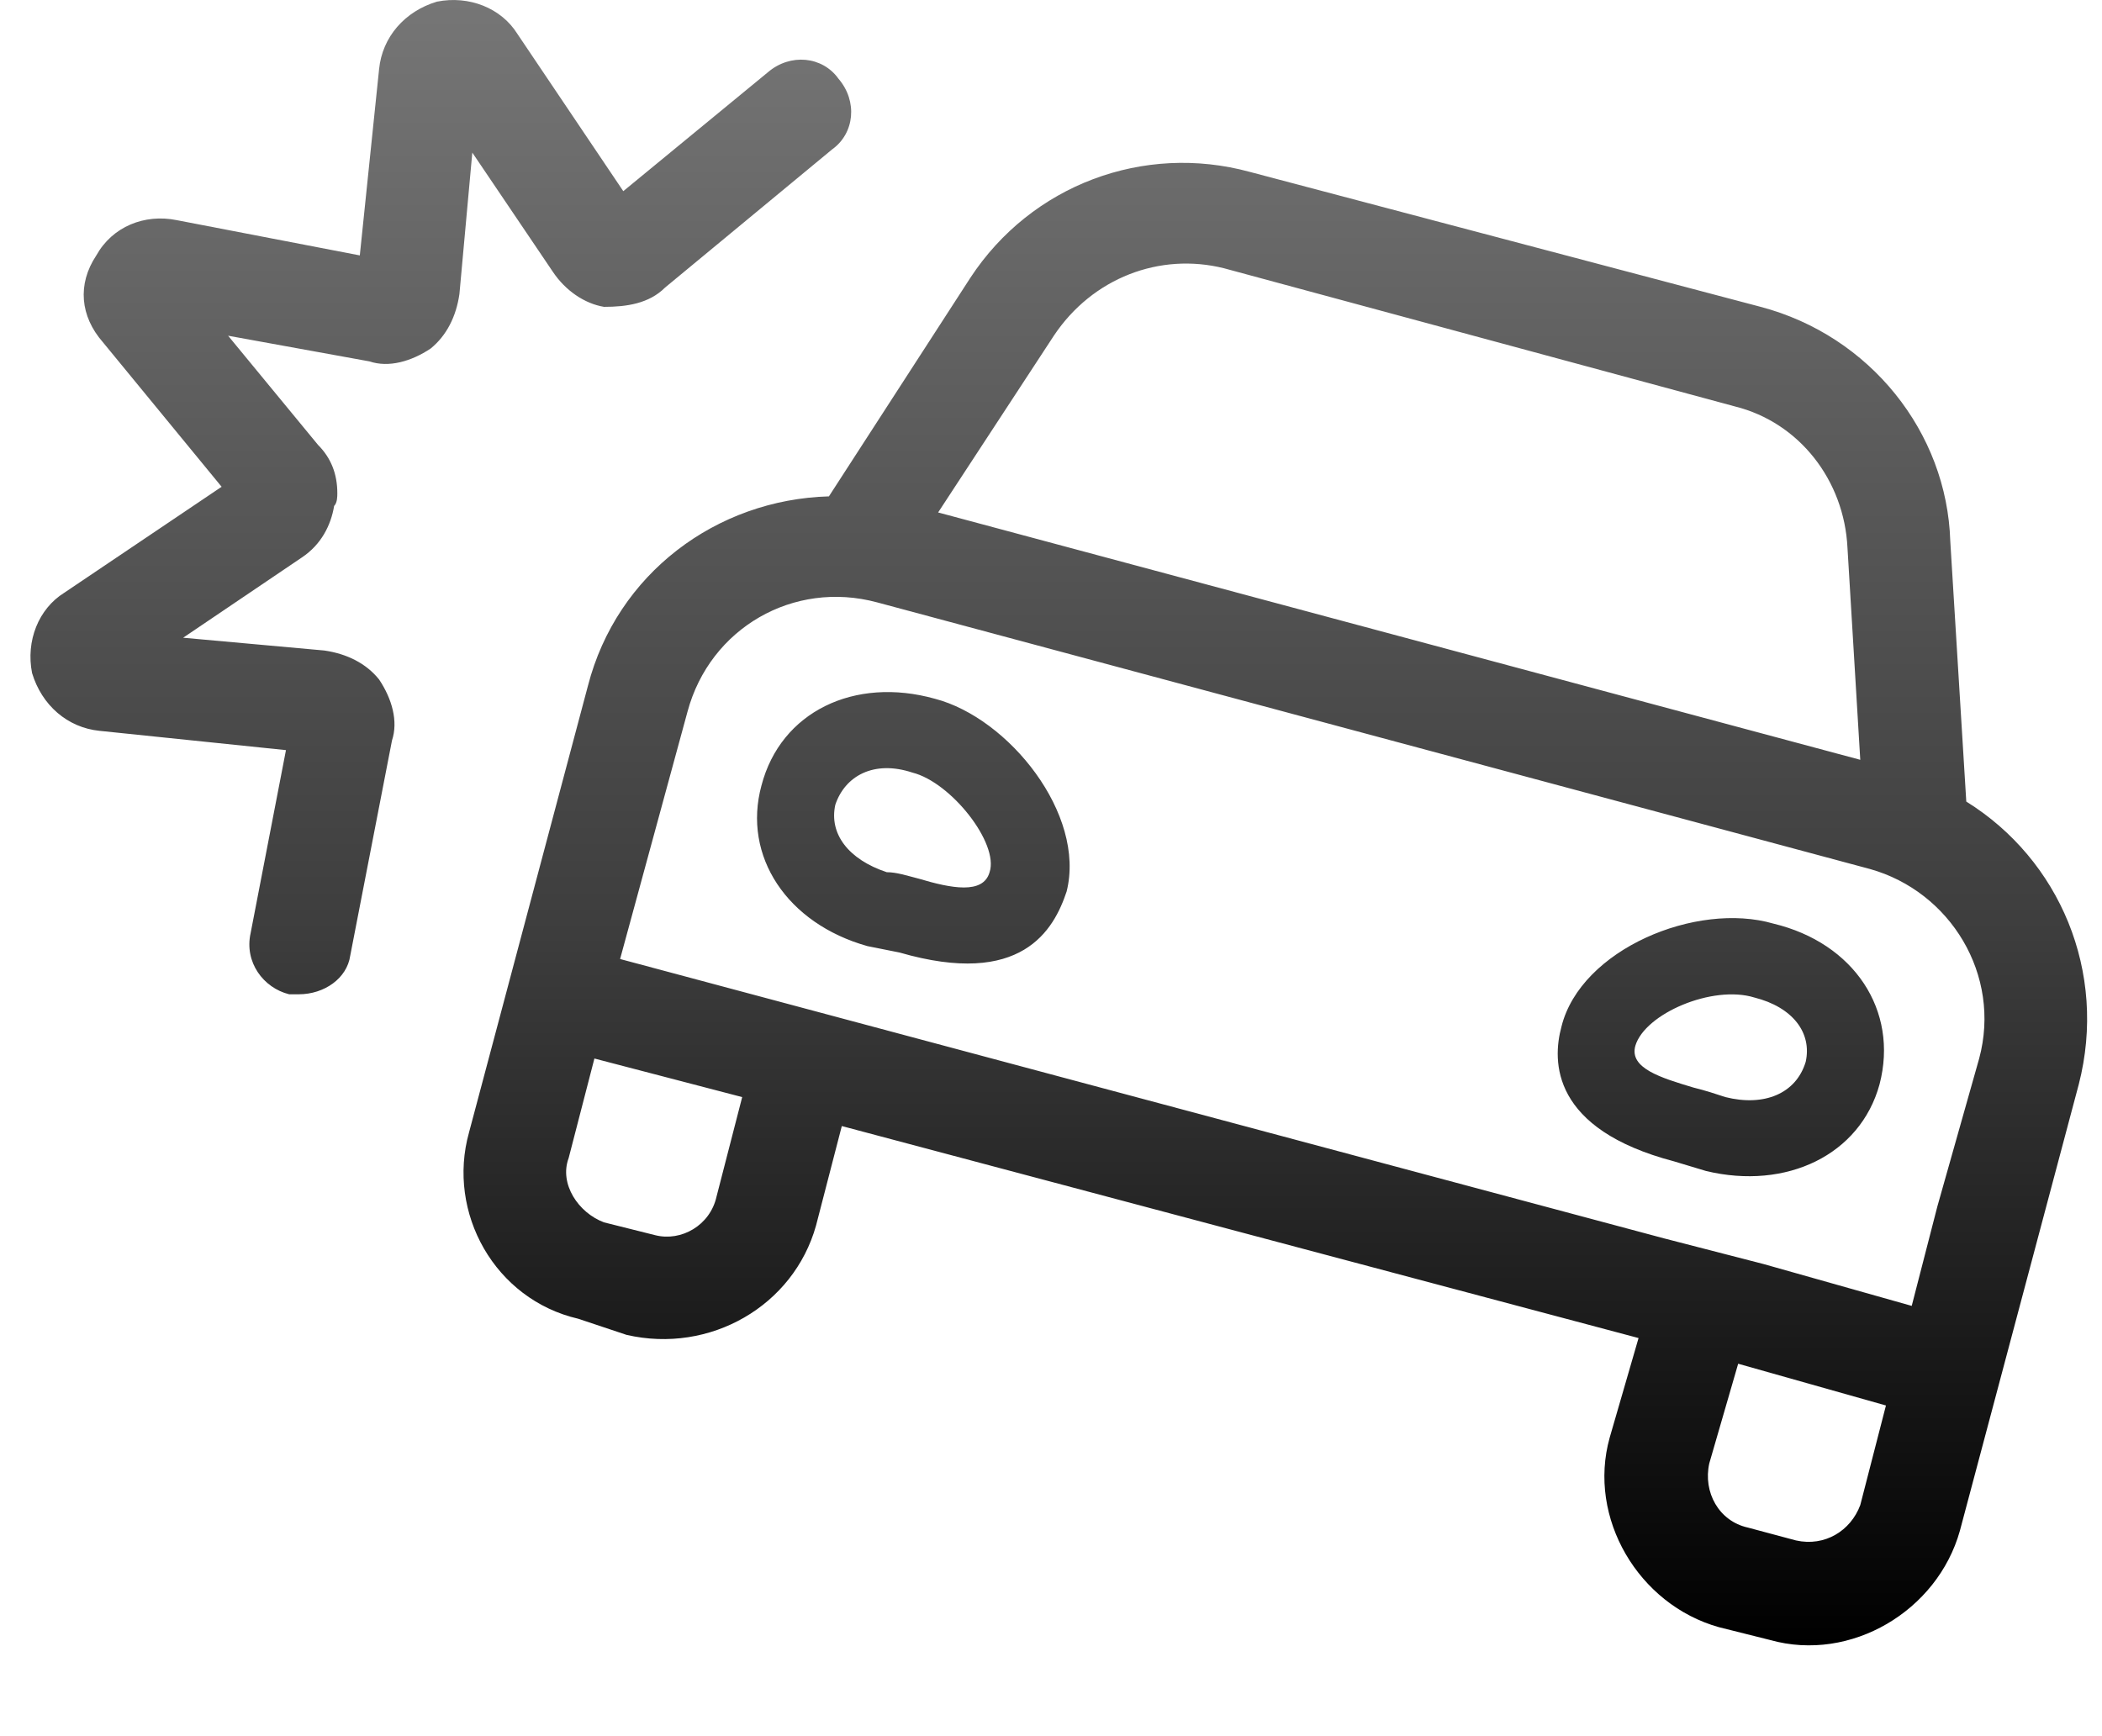 <svg width="23" height="19" viewBox="0 0 23 19" fill="none" xmlns="http://www.w3.org/2000/svg">
<path d="M6.047 2.971C6.187 3.182 6.398 3.323 6.609 3.358C6.855 3.358 7.101 3.323 7.277 3.147L9.105 1.635C9.351 1.459 9.386 1.108 9.175 0.862C9 0.616 8.648 0.58 8.402 0.791L6.82 2.092L5.66 0.369C5.484 0.088 5.132 -0.052 4.781 0.018C4.429 0.123 4.183 0.405 4.148 0.756L3.937 2.795L1.933 2.409C1.582 2.338 1.23 2.479 1.054 2.795C0.843 3.112 0.879 3.463 1.125 3.744L2.425 5.327L0.703 6.487C0.422 6.662 0.281 7.014 0.351 7.366C0.457 7.717 0.738 7.963 1.09 7.998L3.129 8.209L2.742 10.213C2.672 10.53 2.882 10.811 3.164 10.881C3.199 10.881 3.234 10.881 3.269 10.881C3.55 10.881 3.797 10.705 3.832 10.459L4.289 8.104C4.359 7.893 4.289 7.647 4.148 7.436C4.007 7.26 3.797 7.155 3.55 7.119L2.004 6.979L3.304 6.1C3.515 5.959 3.621 5.748 3.656 5.537C3.691 5.502 3.691 5.432 3.691 5.397C3.691 5.186 3.621 5.01 3.48 4.869L2.496 3.674L4.043 3.955C4.254 4.026 4.5 3.955 4.711 3.815C4.886 3.674 4.992 3.463 5.027 3.217L5.168 1.67L6.047 2.971ZM10.23 7.647C9.351 7.401 8.543 7.787 8.332 8.596C8.121 9.369 8.613 10.108 9.492 10.354L9.843 10.424C11.179 10.811 11.531 10.178 11.671 9.756C11.883 8.912 11.039 7.858 10.23 7.647ZM10.054 9.616C9.914 9.58 9.808 9.545 9.703 9.545C9.281 9.405 9.07 9.123 9.14 8.807C9.246 8.491 9.562 8.315 9.984 8.455C10.406 8.561 10.933 9.229 10.828 9.545C10.758 9.791 10.406 9.721 10.054 9.616ZM21.515 8.772L21.34 5.924C21.304 4.729 20.461 3.674 19.265 3.358L13.675 1.881C12.515 1.565 11.285 2.022 10.617 3.041L9.07 5.432C7.84 5.467 6.75 6.276 6.433 7.506L5.132 12.393C4.886 13.272 5.414 14.221 6.328 14.432L6.855 14.608C7.769 14.819 8.683 14.291 8.929 13.412L9.211 12.323L17.929 14.643L17.613 15.733C17.367 16.612 17.929 17.561 18.808 17.807L19.371 17.948C20.25 18.194 21.199 17.631 21.445 16.752L22.746 11.866C23.062 10.635 22.535 9.405 21.515 8.772ZM11.531 3.674C11.953 3.041 12.691 2.76 13.394 2.936L18.984 4.448C19.687 4.623 20.179 5.256 20.215 5.994L20.355 8.315L10.265 5.608L11.531 3.674ZM7.84 13.096C7.769 13.412 7.453 13.588 7.172 13.518L6.609 13.377C6.328 13.272 6.117 12.955 6.222 12.674L6.504 11.584L8.121 12.006L7.84 13.096ZM20.355 16.471C20.25 16.752 19.968 16.928 19.652 16.858L19.125 16.717C18.808 16.647 18.633 16.33 18.703 16.014L19.019 14.924L20.636 15.381L20.355 16.471ZM21.656 11.584L21.199 13.201L20.918 14.291L19.3 13.834L18.211 13.553L6.785 10.495L7.523 7.787C7.769 6.873 8.683 6.346 9.597 6.592L20.461 9.51C21.34 9.756 21.902 10.67 21.656 11.584ZM19.406 10.108C18.562 9.862 17.297 10.389 17.086 11.233C16.98 11.62 16.98 12.358 18.316 12.709L18.668 12.815C19.547 13.026 20.355 12.639 20.566 11.866C20.777 11.057 20.285 10.319 19.406 10.108ZM19.758 11.62C19.652 11.971 19.3 12.112 18.879 12.006C18.773 11.971 18.668 11.936 18.527 11.901C18.175 11.795 17.824 11.69 17.894 11.444C18 11.092 18.738 10.776 19.195 10.916C19.617 11.022 19.828 11.303 19.758 11.62Z" fill="url(#paint0_linear_9372_2974)"/>
<defs>
<linearGradient id="paint0_linear_9372_2974" x1="11.585" y1="0" x2="11.585" y2="18.006" gradientUnits="userSpaceOnUse">
<stop stop-color="#767676"/>
<stop offset="0.568" stop-color="#3D3D3D"/>
<stop offset="1"/>
</linearGradient>
</defs>
</svg>
